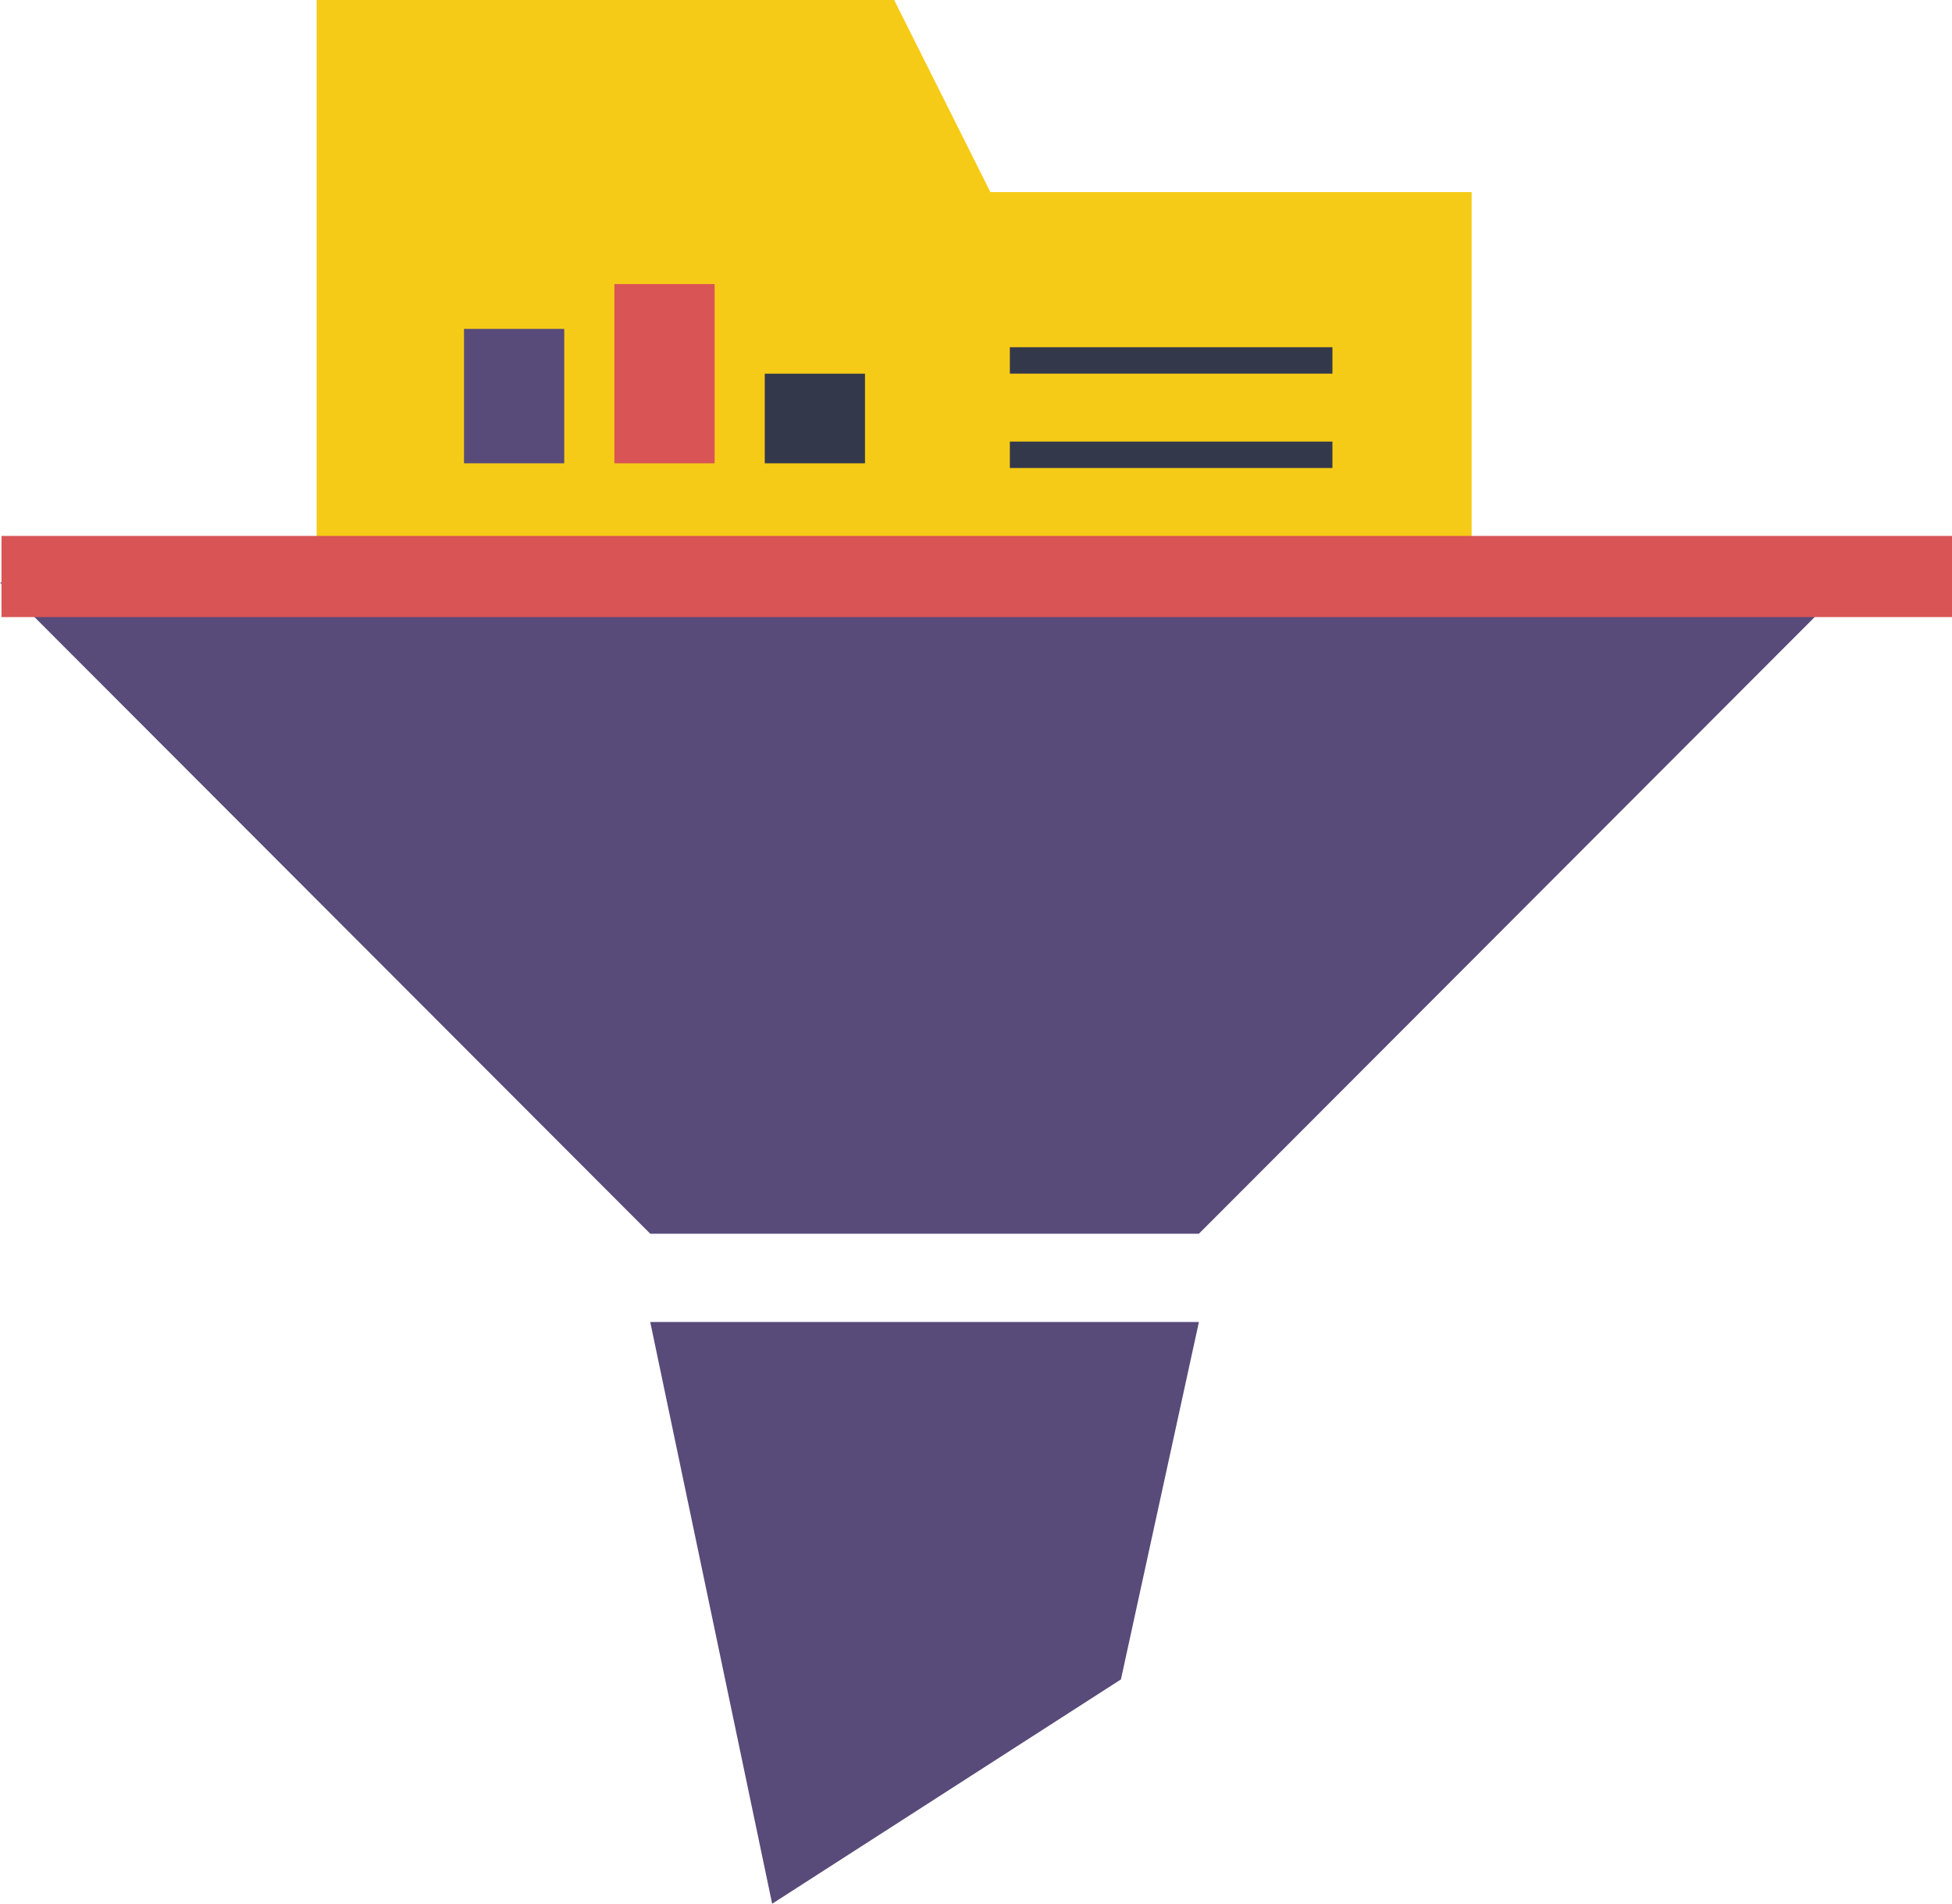 <?xml version="1.0" encoding="UTF-8"?>
<svg width="82px" height="80px" viewBox="0 0 82 80" version="1.1" xmlns="http://www.w3.org/2000/svg" xmlns:xlink="http://www.w3.org/1999/xlink">
    <!-- Generator: sketchtool 62 (101010) - https://sketch.com -->
    <title>8F6516C1-92DE-4F47-BD22-7D7DACCD5CAD</title>
    <desc>Created with sketchtool.</desc>
    <g id="Page-1" stroke="none" stroke-width="1" fill="none" fill-rule="evenodd">
        <g id="CW_Case-Studies-Icons-+-Illustrations" transform="translate(-130, -7282)">
            <g id="Group-13" transform="translate(130, 7282)">
                <line x1="41.031" y1="74.459" x2="36.769" y2="77.2" id="Fill-1" fill="#3DAA9D"></line>
                <polygon id="Fill-2" fill="#F6CB17" points="13.302 -0 13.302 37.667 61.821 37.667 61.821 8.071 41.605 8.071 37.562 -0"></polygon>
                <polygon id="Fill-3" fill="#34384B" points="42.422 15.699 55.973 15.699 55.973 14.589 42.422 14.589"></polygon>
                <polygon id="Fill-4" fill="#34384B" points="42.422 19.664 55.973 19.664 55.973 18.554 42.422 18.554"></polygon>
                <polygon id="Fill-5" fill="#34384B" points="42.422 27.592 55.973 27.592 55.973 26.482 42.422 26.482"></polygon>
                <polygon id="Fill-6" fill="#584A79" points="27.315 55.546 32.437 79.988 47.088 70.563 50.364 55.546"></polygon>
                <path d="M35.426,55.546 L42.254,55.546 L35.426,55.546 Z" id="Fill-7" fill="#3DAA9D"></path>
                <polygon id="Fill-8" fill="#584A79" points="0 24.476 27.315 51.836 50.364 51.836 77.68 24.476"></polygon>
                <polygon id="Fill-9" fill="#D85455" points="0.063 25.928 82 25.928 82 22.518 0.063 22.518"></polygon>
                <polygon id="Fill-10" fill="#584A79" points="19.492 19.466 23.703 19.466 23.703 13.819 19.492 13.819"></polygon>
                <polygon id="Fill-11" fill="#D85455" points="25.809 19.466 30.02 19.466 30.02 11.936 25.809 11.936"></polygon>
                <polygon id="Fill-12" fill="#34384B" points="32.126 19.466 36.337 19.466 36.337 15.701 32.126 15.701"></polygon>
            </g>
        </g>
    </g>
</svg>